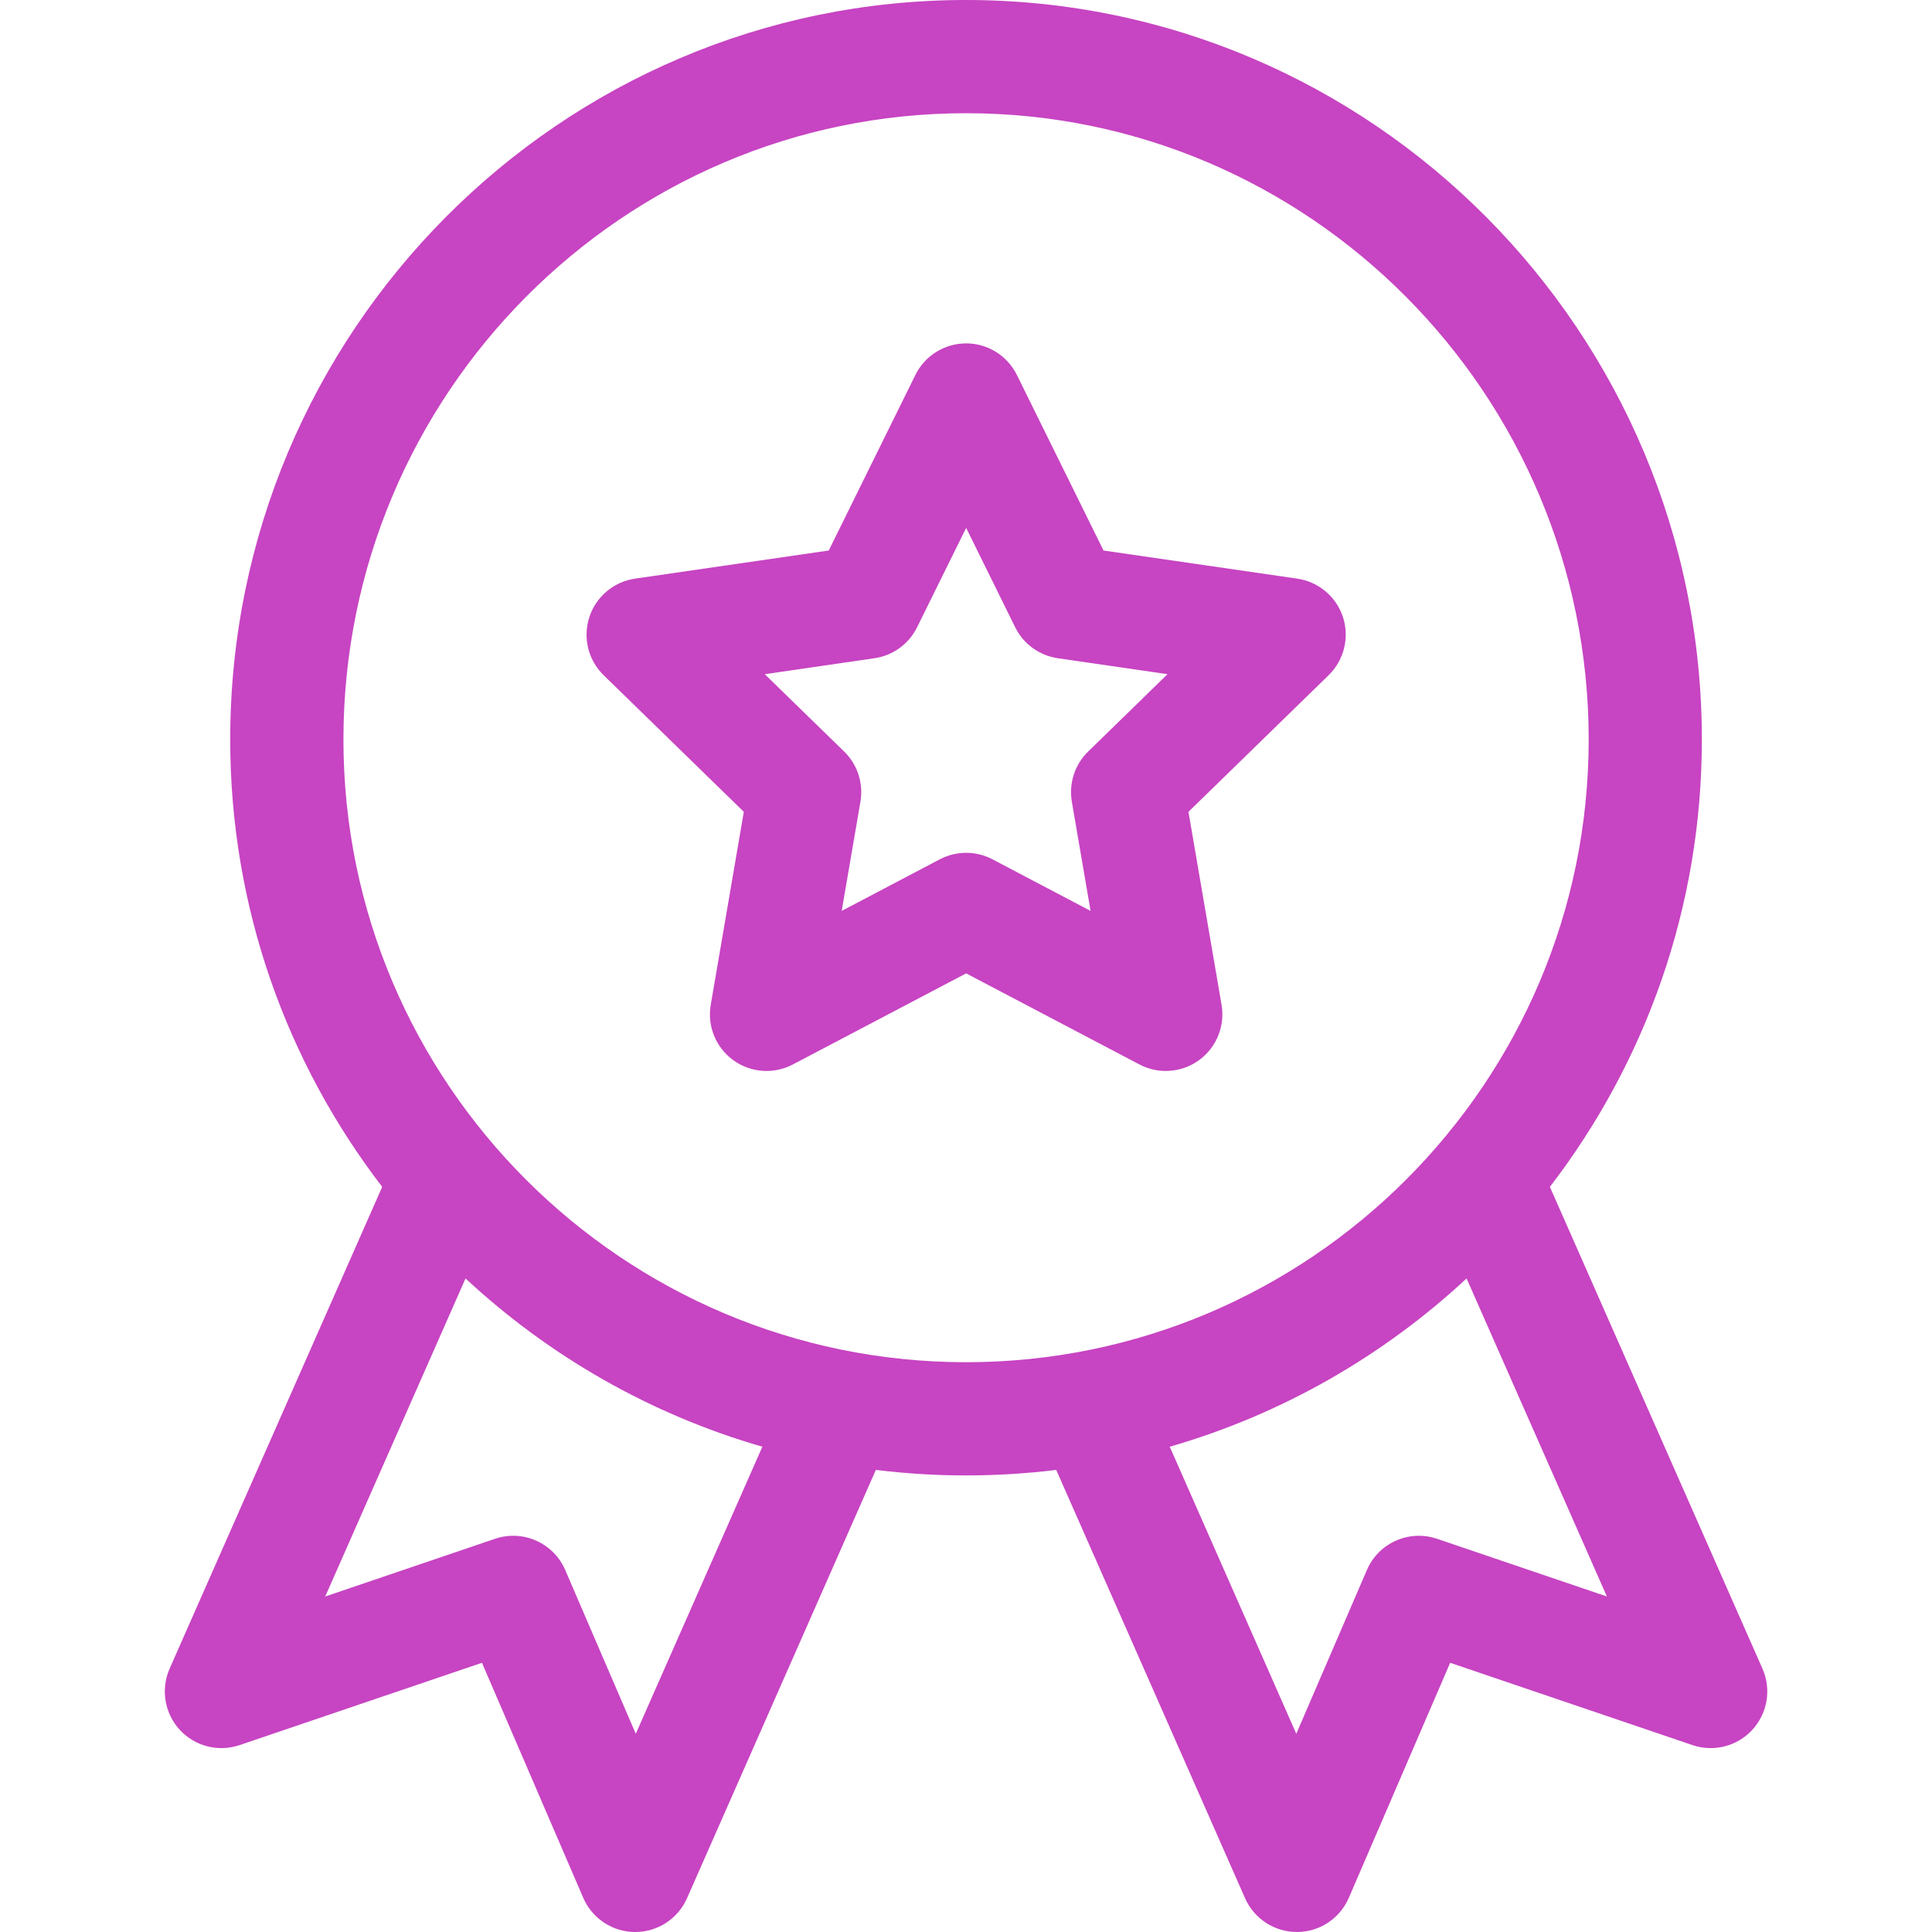 <svg width="50" height="50" viewBox="0 0 50 50" fill="none" xmlns="http://www.w3.org/2000/svg">
<path d="M4.65 44.765C5.042 45.194 5.651 45.35 6.201 45.163L12.473 43.033L15.094 49.115C15.325 49.65 15.851 49.998 16.433 50H16.439C17.02 50 17.546 49.657 17.78 49.126L22.667 38.041C23.432 38.135 24.211 38.184 25.001 38.184C25.791 38.184 26.57 38.135 27.335 38.041L32.222 49.126C32.457 49.657 32.983 50 33.563 50H33.569C34.152 49.998 34.677 49.65 34.908 49.115L37.53 43.033L43.801 45.163C44.351 45.35 44.96 45.194 45.352 44.765C45.745 44.336 45.847 43.716 45.612 43.184L40.111 30.716C42.577 27.506 44.044 23.492 44.044 19.141C44.044 8.587 35.502 0 25.001 0C14.501 0 5.958 8.587 5.958 19.141C5.958 23.492 7.426 27.506 9.891 30.716L4.39 43.184C4.156 43.716 4.258 44.336 4.65 44.765ZM41.586 41.317L37.191 39.824C36.468 39.579 35.677 39.93 35.375 40.632L33.548 44.87L30.273 37.441C33.177 36.603 35.798 35.091 37.955 33.086L41.586 41.317ZM8.888 19.141C8.888 10.202 16.116 2.93 25.001 2.93C33.886 2.93 41.115 10.202 41.115 19.141C41.115 28.026 33.886 35.254 25.001 35.254C16.116 35.254 8.888 28.026 8.888 19.141ZM12.048 33.086C14.205 35.091 16.825 36.603 19.73 37.441L16.454 44.87L14.628 40.632C14.325 39.93 13.535 39.579 12.811 39.824L8.417 41.317L12.048 33.086Z" fill="#C744C2"/>
<path d="M19.25 21.01L18.394 26.004C18.299 26.553 18.525 27.109 18.976 27.437C19.427 27.764 20.025 27.808 20.519 27.548L25.004 25.191L29.488 27.548C29.982 27.808 30.58 27.764 31.031 27.437C31.482 27.109 31.708 26.553 31.614 26.004L30.757 21.01L34.385 17.474C34.784 17.085 34.928 16.503 34.756 15.972C34.583 15.442 34.125 15.056 33.573 14.975L28.559 14.247L26.317 9.704C26.07 9.204 25.561 8.887 25.004 8.887C24.446 8.887 23.937 9.203 23.69 9.704L21.448 14.247L16.434 14.975C15.882 15.056 15.424 15.442 15.252 15.972C15.079 16.503 15.223 17.085 15.622 17.474L19.25 21.01ZM22.631 17.035C23.108 16.966 23.521 16.666 23.734 16.234L25.004 13.662L26.273 16.234C26.486 16.666 26.899 16.966 27.376 17.035L30.215 17.448L28.161 19.45C27.815 19.786 27.658 20.271 27.739 20.747L28.224 23.574L25.685 22.239C25.259 22.015 24.749 22.015 24.322 22.239L21.783 23.574L22.268 20.747C22.349 20.271 22.192 19.786 21.847 19.45L19.792 17.448L22.631 17.035Z" fill="#C744C2"/>
</svg>
